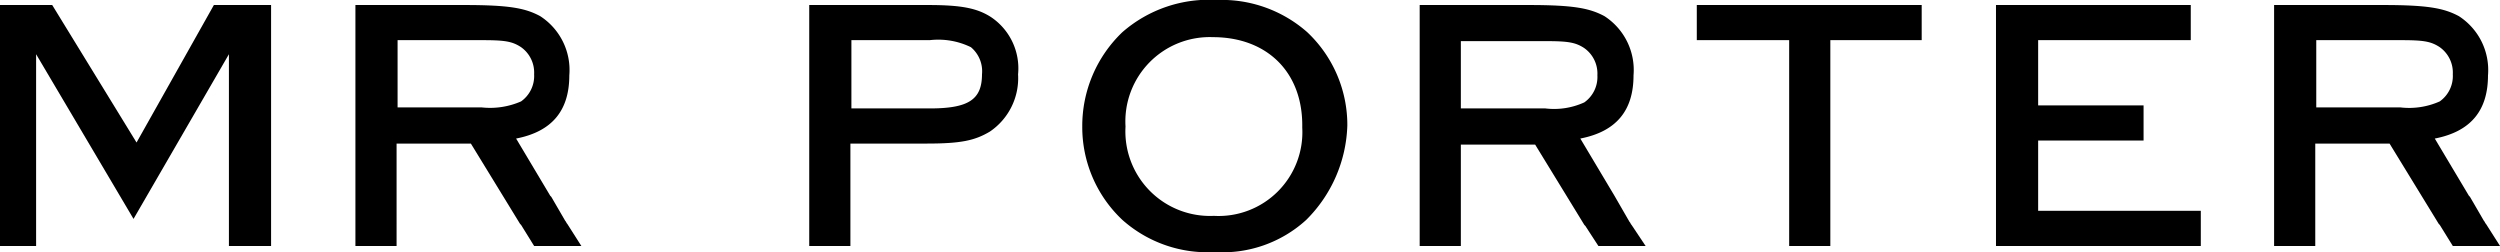 <svg xmlns="http://www.w3.org/2000/svg" width="180" height="18.145" viewBox="0 0 180 18.145"><g transform="translate(-1 -1.5)"><path d="M118.487,1.5a9.465,9.465,0,0,0-6.8,2.313,9.33,9.33,0,0,0-2.892,6.8,9.167,9.167,0,0,0,2.892,6.723,9.219,9.219,0,0,0,6.651,2.313,8.927,8.927,0,0,0,6.578-2.313,10,10,0,0,0,2.964-6.8,9.167,9.167,0,0,0-2.892-6.723A9.3,9.3,0,0,0,118.487,1.5Zm-.217,15.542a6.091,6.091,0,0,1-6.361-6.434A6.073,6.073,0,0,1,118.2,4.175c3.9,0,6.506,2.53,6.434,6.506a6.033,6.033,0,0,1-6.361,6.361Z" transform="translate(-29.872)"/><path d="M10.831,11.9,4.759,2H1V19.349H3.6V5.542L10.614,17.4,17.482,5.542V19.349h3.036V2H16.4Z" transform="translate(0 -0.139)"/><path d="M51.508,17.542,50.5,15.807l-.072-.072-2.458-4.12c2.6-.506,3.831-2.024,3.831-4.554A4.616,4.616,0,0,0,49.7,2.8C48.617,2.217,47.46,2,44.207,2H36.4V19.349h2.964V11.976h5.349l3.542,5.783.072.072.94,1.518h3.4l-1.012-1.59C51.581,17.687,51.581,17.614,51.508,17.542ZM39.436,9.373V4.53h6.072c1.59,0,2.169.072,2.819.506a2.242,2.242,0,0,1,.94,1.952,2.242,2.242,0,0,1-.94,1.952,5.559,5.559,0,0,1-2.819.434Z" transform="translate(-9.81 -0.139)"/><path d="M94.684,2.867C93.672,2.217,92.516,2,90.13,2H81.6V19.349h2.964V11.976h5.494c2.458,0,3.47-.217,4.554-.867a4.644,4.644,0,0,0,2.024-4.12A4.442,4.442,0,0,0,94.684,2.867Zm-4.41,6.578H84.636V4.53h5.639a5.354,5.354,0,0,1,2.964.506,2.256,2.256,0,0,1,.8,1.952C94.034,8.8,93.094,9.446,90.275,9.446Z" transform="translate(-22.335 -0.139)"/><path d="M157.508,17.614l-1.084-1.88-2.458-4.12c2.6-.506,3.831-2.024,3.831-4.554A4.616,4.616,0,0,0,155.7,2.8c-1.084-.578-2.241-.8-5.494-.8H142.4V19.349h2.964v-7.3h5.349l3.542,5.783.072.072.94,1.446h3.4l-1.012-1.518c-.072-.072-.072-.145-.145-.217ZM145.364,9.446V4.6h6.072c1.59,0,2.169.072,2.819.506a2.242,2.242,0,0,1,.94,1.952,2.242,2.242,0,0,1-.94,1.952,5.241,5.241,0,0,1-2.819.434Z" transform="translate(-39.183 -0.139)"/><path d="M170,2V4.53h6.651V19.349h2.964V4.53h6.578V2H170Z" transform="translate(-46.831 -0.139)"/><path d="M202.836,16.819v-5.06h7.59V9.229h-7.59V4.53h10.988V2H199.8V19.349h14.747v-2.53H202.836Z" transform="translate(-55.089 -0.139)"/><path d="M242.753,17.759c-.072-.072-.072-.145-.145-.217L241.6,15.807l-.072-.072-2.458-4.12c2.6-.506,3.831-2.024,3.831-4.554A4.616,4.616,0,0,0,240.8,2.8c-1.084-.578-2.241-.8-5.494-.8H227.5V19.349h2.964V11.976h5.349l3.542,5.783.072.072.94,1.518h3.4l-1.012-1.59ZM230.536,9.373V4.53h6.072c1.59,0,2.169.072,2.819.506a2.242,2.242,0,0,1,.94,1.952,2.242,2.242,0,0,1-.94,1.952,5.4,5.4,0,0,1-2.819.434Z" transform="translate(-62.765 -0.139)"/></g></svg>